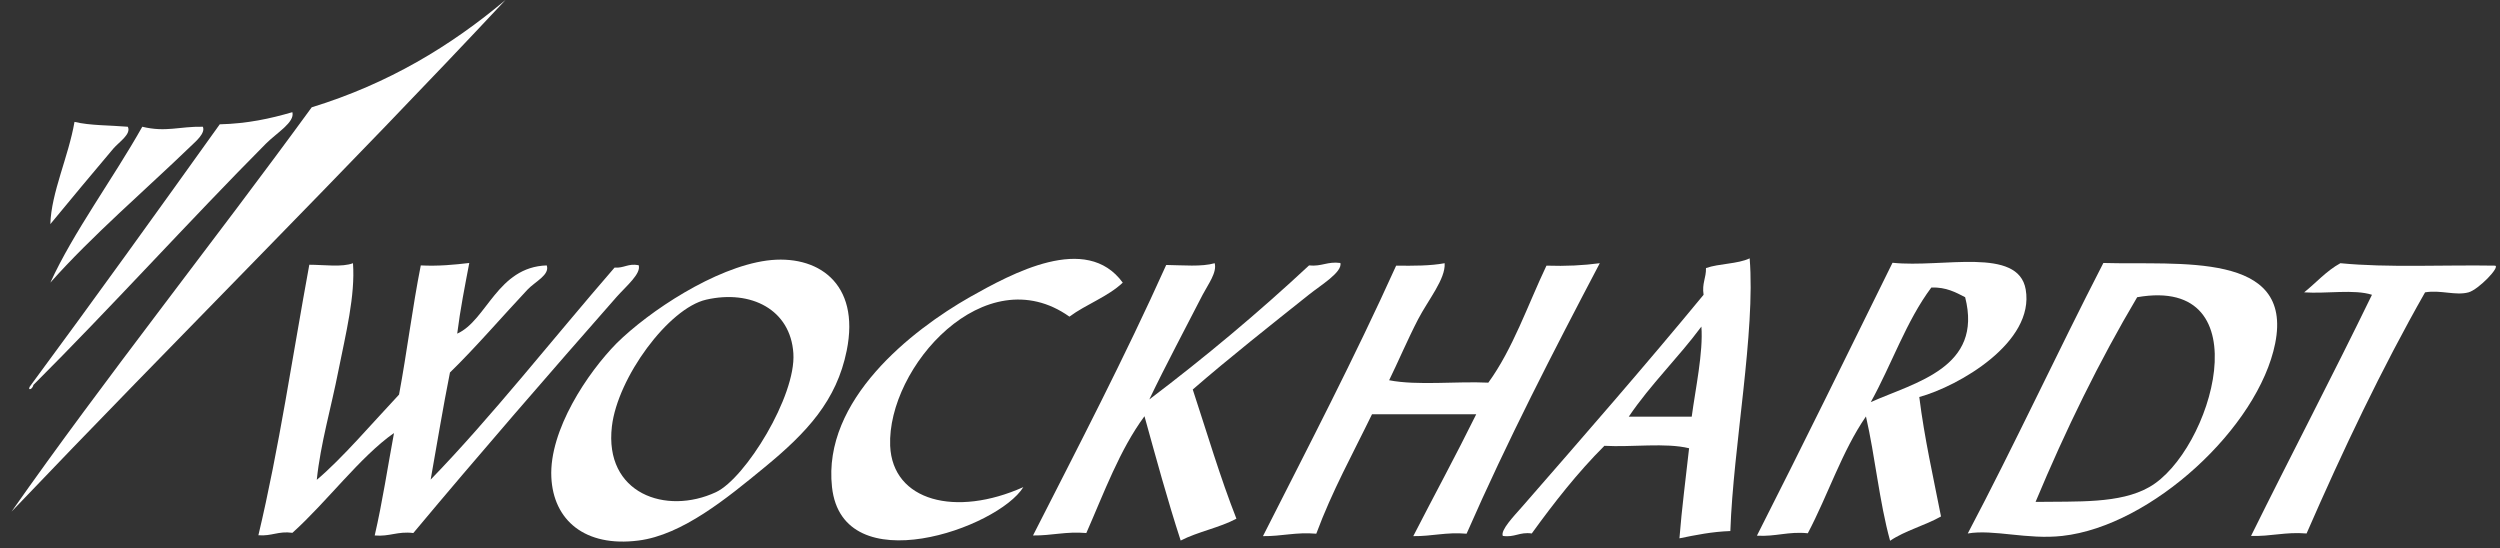 <svg width="187" height="41" viewBox="0 0 187 41" fill="none" xmlns="http://www.w3.org/2000/svg">
<rect x="0" y="0" width="187" height="41" fill="#333333" stroke="none"/>
<path fill-rule="evenodd" clip-rule="evenodd" d="M5.572 9.117C6.737 9.398 8.214 9.365 9.56 9.481C9.839 10.026 8.904 10.62 8.477 11.116C7.032 12.817 5.21 15.014 3.766 16.764C3.832 14.402 5.128 11.71 5.572 9.117Z" fill="white"/>
<path fill-rule="evenodd" clip-rule="evenodd" d="M45.77 31.893C45.18 36.931 49.825 38.55 53.55 36.815C55.75 35.791 59.558 29.614 59.344 26.426C59.131 23.156 56.177 21.653 52.828 22.413C50.005 23.057 46.197 28.243 45.77 31.893ZM57.358 19.489C61.117 18.994 64.367 21.141 63.333 26.228C62.578 29.961 60.378 32.339 57.178 34.965C54.404 37.245 51.039 40.02 47.757 40.432C43.752 40.944 41.388 38.913 41.24 35.692C41.076 32.174 43.949 27.88 46.132 25.667C48.561 23.272 53.468 20.018 57.358 19.489Z" fill="white"/>
<path fill-rule="evenodd" clip-rule="evenodd" d="M83.982 21.142C82.866 22.198 81.241 22.76 79.993 23.685C73.691 19.209 66.354 27.467 66.584 33.347C66.764 37.493 71.491 38.699 76.546 36.436C74.659 39.508 63.022 43.604 62.234 36.436C61.512 29.912 68.208 24.692 72.558 22.215C75.677 20.464 81.257 17.392 83.982 21.142Z" fill="white"/>
<path fill-rule="evenodd" clip-rule="evenodd" d="M121.831 31.167H126.541C126.82 29.086 127.411 26.344 127.264 24.428C125.54 26.757 123.472 28.739 121.831 31.167ZM129.43 39.722C128.035 39.772 126.837 40.02 125.622 40.267C125.803 37.971 126.098 35.775 126.344 33.529C124.588 33.099 122.061 33.462 120.009 33.347C118.006 35.345 116.25 37.592 114.576 39.904C113.657 39.772 113.312 40.218 112.409 40.086C112.229 39.656 113.214 38.632 113.854 37.905C118.203 32.917 123.16 27.236 127.428 22.049C127.296 21.191 127.625 20.794 127.608 20.051C128.593 19.704 129.972 19.754 130.875 19.324C131.318 24.841 129.644 33.429 129.43 39.722Z" fill="white"/>
<path fill-rule="evenodd" clip-rule="evenodd" d="M26.403 19.688C26.583 22.099 25.861 24.99 25.319 27.698C24.778 30.473 23.974 33.182 23.695 35.891C25.566 34.322 27.88 31.613 29.849 29.515C30.44 26.344 30.851 22.991 31.474 19.853C32.804 19.919 33.969 19.803 35.102 19.671C34.773 21.406 34.429 23.123 34.199 24.957C36.415 23.966 37.203 19.969 40.896 19.853C41.142 20.563 40.026 21.059 39.451 21.67C37.679 23.553 35.529 26.047 33.657 27.864C33.132 30.49 32.689 33.215 32.213 35.874C36.71 31.25 41.437 25.238 45.967 20.018C46.69 20.068 46.969 19.688 47.773 19.837C47.97 20.464 46.87 21.373 46.132 22.198C41.208 27.798 35.758 34.074 30.916 39.871C29.751 39.723 29.144 40.152 28.028 40.053C28.602 37.575 28.996 34.949 29.472 32.389C26.944 34.157 24.45 37.542 21.873 39.855C20.822 39.706 20.33 40.119 19.328 40.036C20.871 33.562 21.889 26.575 23.136 19.803C24.236 19.803 25.582 20.002 26.403 19.688Z" fill="white"/>
<path fill-rule="evenodd" clip-rule="evenodd" d="M90.859 19.688C91.04 20.382 90.383 21.24 89.956 22.05C88.758 24.395 87.166 27.368 85.968 29.879C90.137 26.724 94.125 23.388 97.917 19.853C98.869 19.952 99.296 19.539 100.264 19.671C100.412 20.365 98.803 21.323 97.917 22.033C95.159 24.23 91.877 26.823 89.218 29.135C90.284 32.373 91.269 35.709 92.484 38.798C91.22 39.475 89.595 39.772 88.315 40.433C87.33 37.41 86.477 34.272 85.607 31.134C83.752 33.644 82.587 36.849 81.257 39.871C79.731 39.739 78.68 40.069 77.269 40.053C80.666 33.38 84.113 26.757 87.232 19.82C88.496 19.837 89.874 19.969 90.859 19.688Z" fill="white"/>
<path fill-rule="evenodd" clip-rule="evenodd" d="M108.059 19.688C108.141 20.861 106.828 22.43 106.073 23.883C105.286 25.403 104.58 27.071 103.907 28.442C106.024 28.855 108.913 28.508 111.326 28.623C113.164 26.096 114.264 22.843 115.675 19.87C117.12 19.919 118.433 19.853 119.664 19.688C116.2 26.278 112.77 32.918 109.701 39.921C108.174 39.789 107.124 40.119 105.712 40.103C107.272 37.063 108.897 34.074 110.423 30.985H102.627C101.199 33.925 99.639 36.733 98.458 39.921C96.931 39.789 95.881 40.119 94.469 40.103C97.85 33.43 101.297 26.807 104.432 19.87C105.729 19.886 107.009 19.886 108.059 19.688Z" fill="white"/>
<path fill-rule="evenodd" clip-rule="evenodd" d="M146.993 22.231C146.287 21.868 145.581 21.472 144.465 21.505C142.594 23.999 141.494 27.269 139.935 30.077C143.283 28.59 148.339 27.5 146.993 22.231ZM143.562 29.697C143.956 32.835 144.613 35.693 145.187 38.632C143.989 39.31 142.496 39.69 141.379 40.449C140.575 37.542 140.263 34.156 139.574 31.15C137.785 33.743 136.734 37.03 135.224 39.888C133.764 39.739 132.828 40.152 131.417 40.069C134.847 33.314 138.195 26.476 141.56 19.655C145.302 20.051 150.965 18.433 151.523 21.653C152.212 25.617 146.5 28.888 143.562 29.697Z" fill="white"/>
<path fill-rule="evenodd" clip-rule="evenodd" d="M160.762 36.436C165.44 33.793 169.314 20.58 159.86 22.232C157.02 27.021 154.509 32.158 152.26 37.542C155.379 37.493 158.563 37.691 160.762 36.436ZM147.188 39.904C150.684 33.281 153.885 26.361 157.332 19.671C163.027 19.837 171.562 18.779 170.184 25.683C168.936 31.943 160.959 39.343 154.263 40.086C151.653 40.383 149.109 39.574 147.188 39.904Z" fill="white"/>
<path fill-rule="evenodd" clip-rule="evenodd" d="M186.631 19.87C187.041 19.952 185.384 21.67 184.645 21.868C183.677 22.132 182.56 21.67 181.395 21.868C178.145 27.583 175.256 33.661 172.532 39.904C170.94 39.772 169.873 40.136 168.379 40.086C171.367 34.041 174.469 28.128 177.423 22.05C176.094 21.62 173.993 21.984 172.351 21.868C173.254 21.142 174.009 20.266 175.06 19.688C178.621 20.035 182.774 19.804 186.631 19.87Z" fill="white"/>
<path fill-rule="evenodd" clip-rule="evenodd" d="M37.809 0C26.041 12.586 13.041 25.502 0.863 38.269C7.805 28.376 15.963 18.119 23.316 8.027C29.061 6.26 33.722 3.435 37.809 0Z" fill="white"/>
<path fill-rule="evenodd" clip-rule="evenodd" d="M16.437 9.299C18.505 9.249 20.229 8.87 21.87 8.391C22.067 9.15 20.705 9.927 19.884 10.752C14.238 16.434 8.231 23.074 2.502 28.789C2.404 29.218 1.961 29.218 2.322 28.789C7.082 22.347 11.759 15.84 16.437 9.299Z" fill="white"/>
<path fill-rule="evenodd" clip-rule="evenodd" d="M10.643 9.48C12.416 9.91 13.417 9.447 15.173 9.48C15.387 9.959 14.632 10.587 14.271 10.934C10.988 14.105 6.852 17.656 3.766 21.141C5.473 17.392 8.46 13.362 10.643 9.48Z" fill="white"/>
</svg>
